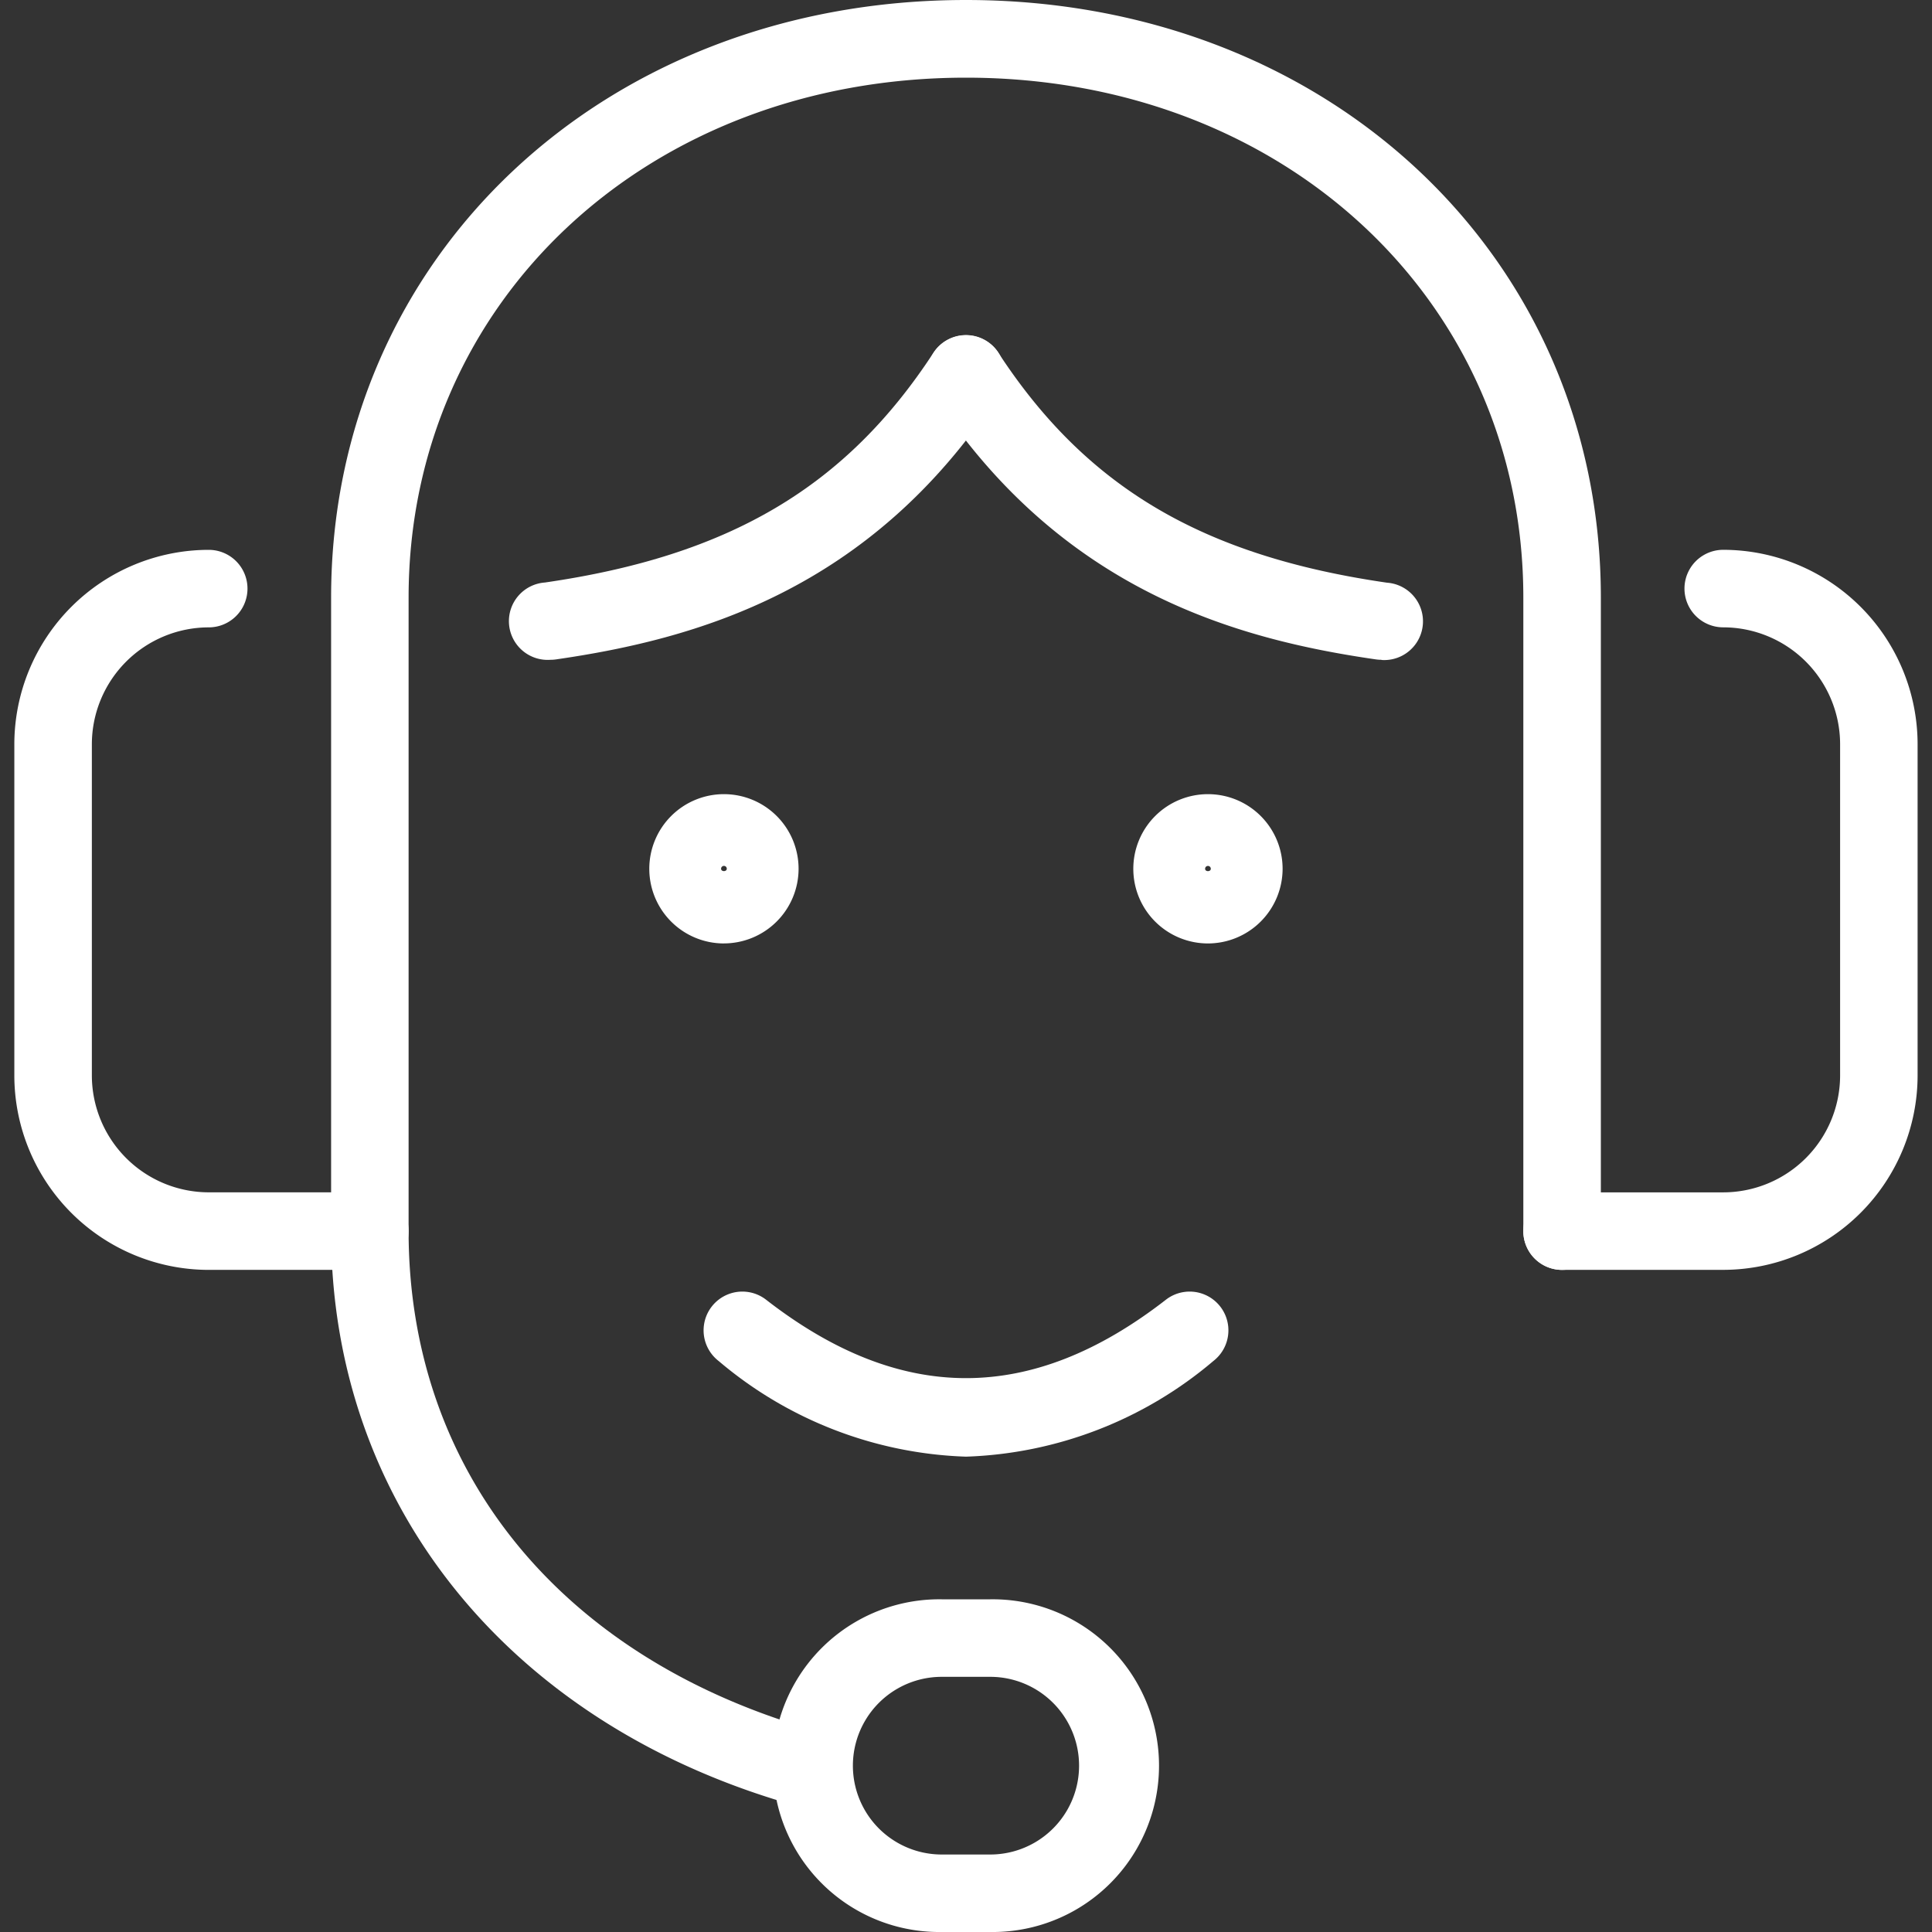 <svg xmlns="http://www.w3.org/2000/svg" xmlns:xlink="http://www.w3.org/1999/xlink" width="55" height="55" viewBox="0 0 55 55">
  <rect x="0" y="0" width="55" height="55" fill="#333333" stroke="none"/>
  <defs>
    <clipPath id="clip-path">
      <rect id="Rectangle_20" data-name="Rectangle 20" width="54.183" height="55" fill="#fff"/>
    </clipPath>
  </defs>
  <g id="ic-sg3-Remote-help-desk" transform="translate(-5322.592 -1457)">
    <g id="Group_89-inner" data-name="Group 89-inner" transform="translate(5323 1457)">
      <g id="Group_88" data-name="Group 88" clip-path="url(#clip-path)">
        <path id="Path_48" data-name="Path 48" d="M132.235,66.608h-4.588a1.1,1.1,0,0,1,0-2.207h4.588a3.331,3.331,0,0,0,3.327-3.327V51.643a3.331,3.331,0,0,0-3.327-3.327,1.1,1.1,0,0,1,0-2.207,5.54,5.54,0,0,1,5.533,5.533v9.431a5.54,5.54,0,0,1-5.533,5.534" transform="translate(-83.586 -30.457)" fill="#fff"/>
        <path id="Path_49" data-name="Path 49" d="M10.122,66.608H5.534A5.54,5.54,0,0,1,0,61.074V51.643A5.54,5.54,0,0,1,5.534,46.11a1.1,1.1,0,1,1,0,2.207,3.331,3.331,0,0,0-3.327,3.327v9.431A3.331,3.331,0,0,0,5.534,64.4h4.588a1.1,1.1,0,0,1,0,2.207" transform="translate(0 -30.457)" fill="#fff"/>
        <path id="Path_50" data-name="Path 50" d="M39.829,51.368a1.1,1.1,0,0,1-.313-.045c-7.988-2.357-12.95-8.593-12.95-16.274V17.011C26.566,7.313,34.336,0,44.639,0S62.713,7.313,62.713,17.011V35.048a1.1,1.1,0,0,1-2.207,0V17.011c0-8.44-6.821-14.8-15.867-14.8s-15.867,6.364-15.867,14.8V35.048c0,6.765,4.25,12.058,11.368,14.158a1.1,1.1,0,0,1-.312,2.162" transform="translate(-17.548)" fill="#fff"/>
        <path id="Path_51" data-name="Path 51" d="M69.937,143.587H68.556a4.736,4.736,0,1,1,0-9.471h1.381a4.736,4.736,0,1,1,0,9.471m-1.381-7.264a2.529,2.529,0,1,0,0,5.058h1.381a2.529,2.529,0,1,0,0-5.058Z" transform="translate(-42.155 -88.587)" fill="#fff"/>
        <path id="Path_52" data-name="Path 52" d="M95.96,70.844a2.125,2.125,0,1,1,2.125-2.125,2.128,2.128,0,0,1-2.125,2.125m0-2.207a.081.081,0,0,0-.081.081c0,.09.162.09.162,0a.081.081,0,0,0-.081-.081" transform="translate(-61.98 -43.986)" fill="#fff"/>
        <path id="Path_53" data-name="Path 53" d="M55.377,70.844A2.125,2.125,0,1,1,57.5,68.718a2.128,2.128,0,0,1-2.125,2.125m0-2.207a.081.081,0,0,0-.081.081c0,.09.162.09.162,0a.081.081,0,0,0-.081-.081" transform="translate(-35.174 -43.986)" fill="#fff"/>
        <path id="Path_54" data-name="Path 54" d="M89.488,37.352a1.106,1.106,0,0,1-.16-.011c-3.95-.572-8.952-1.944-12.595-7.521a1.1,1.1,0,0,1,1.847-1.207c2.5,3.825,5.807,5.782,11.063,6.544a1.1,1.1,0,0,1-.157,2.2" transform="translate(-50.566 -18.569)" fill="#fff"/>
        <path id="Path_55" data-name="Path 55" d="M42.811,37.352a1.1,1.1,0,0,1-.157-2.2c5.256-.761,8.565-2.719,11.064-6.544a1.1,1.1,0,1,1,1.847,1.207C51.922,35.4,46.92,36.769,42.97,37.341a1.106,1.106,0,0,1-.16.011" transform="translate(-27.55 -18.569)" fill="#fff"/>
        <path id="Path_56" data-name="Path 56" d="M65.27,113.009a11.46,11.46,0,0,1-7.044-2.725,1.1,1.1,0,1,1,1.354-1.742c3.829,2.975,7.551,2.976,11.38,0a1.1,1.1,0,0,1,1.354,1.742,11.46,11.46,0,0,1-7.044,2.725" transform="translate(-38.178 -71.541)" fill="#fff"/>
      </g>
    </g>
    <rect id="Group_89-area" data-name="Group 89-area" width="55" height="55" transform="translate(5322.592 1457)" fill="none"/>
  </g>
</svg>

